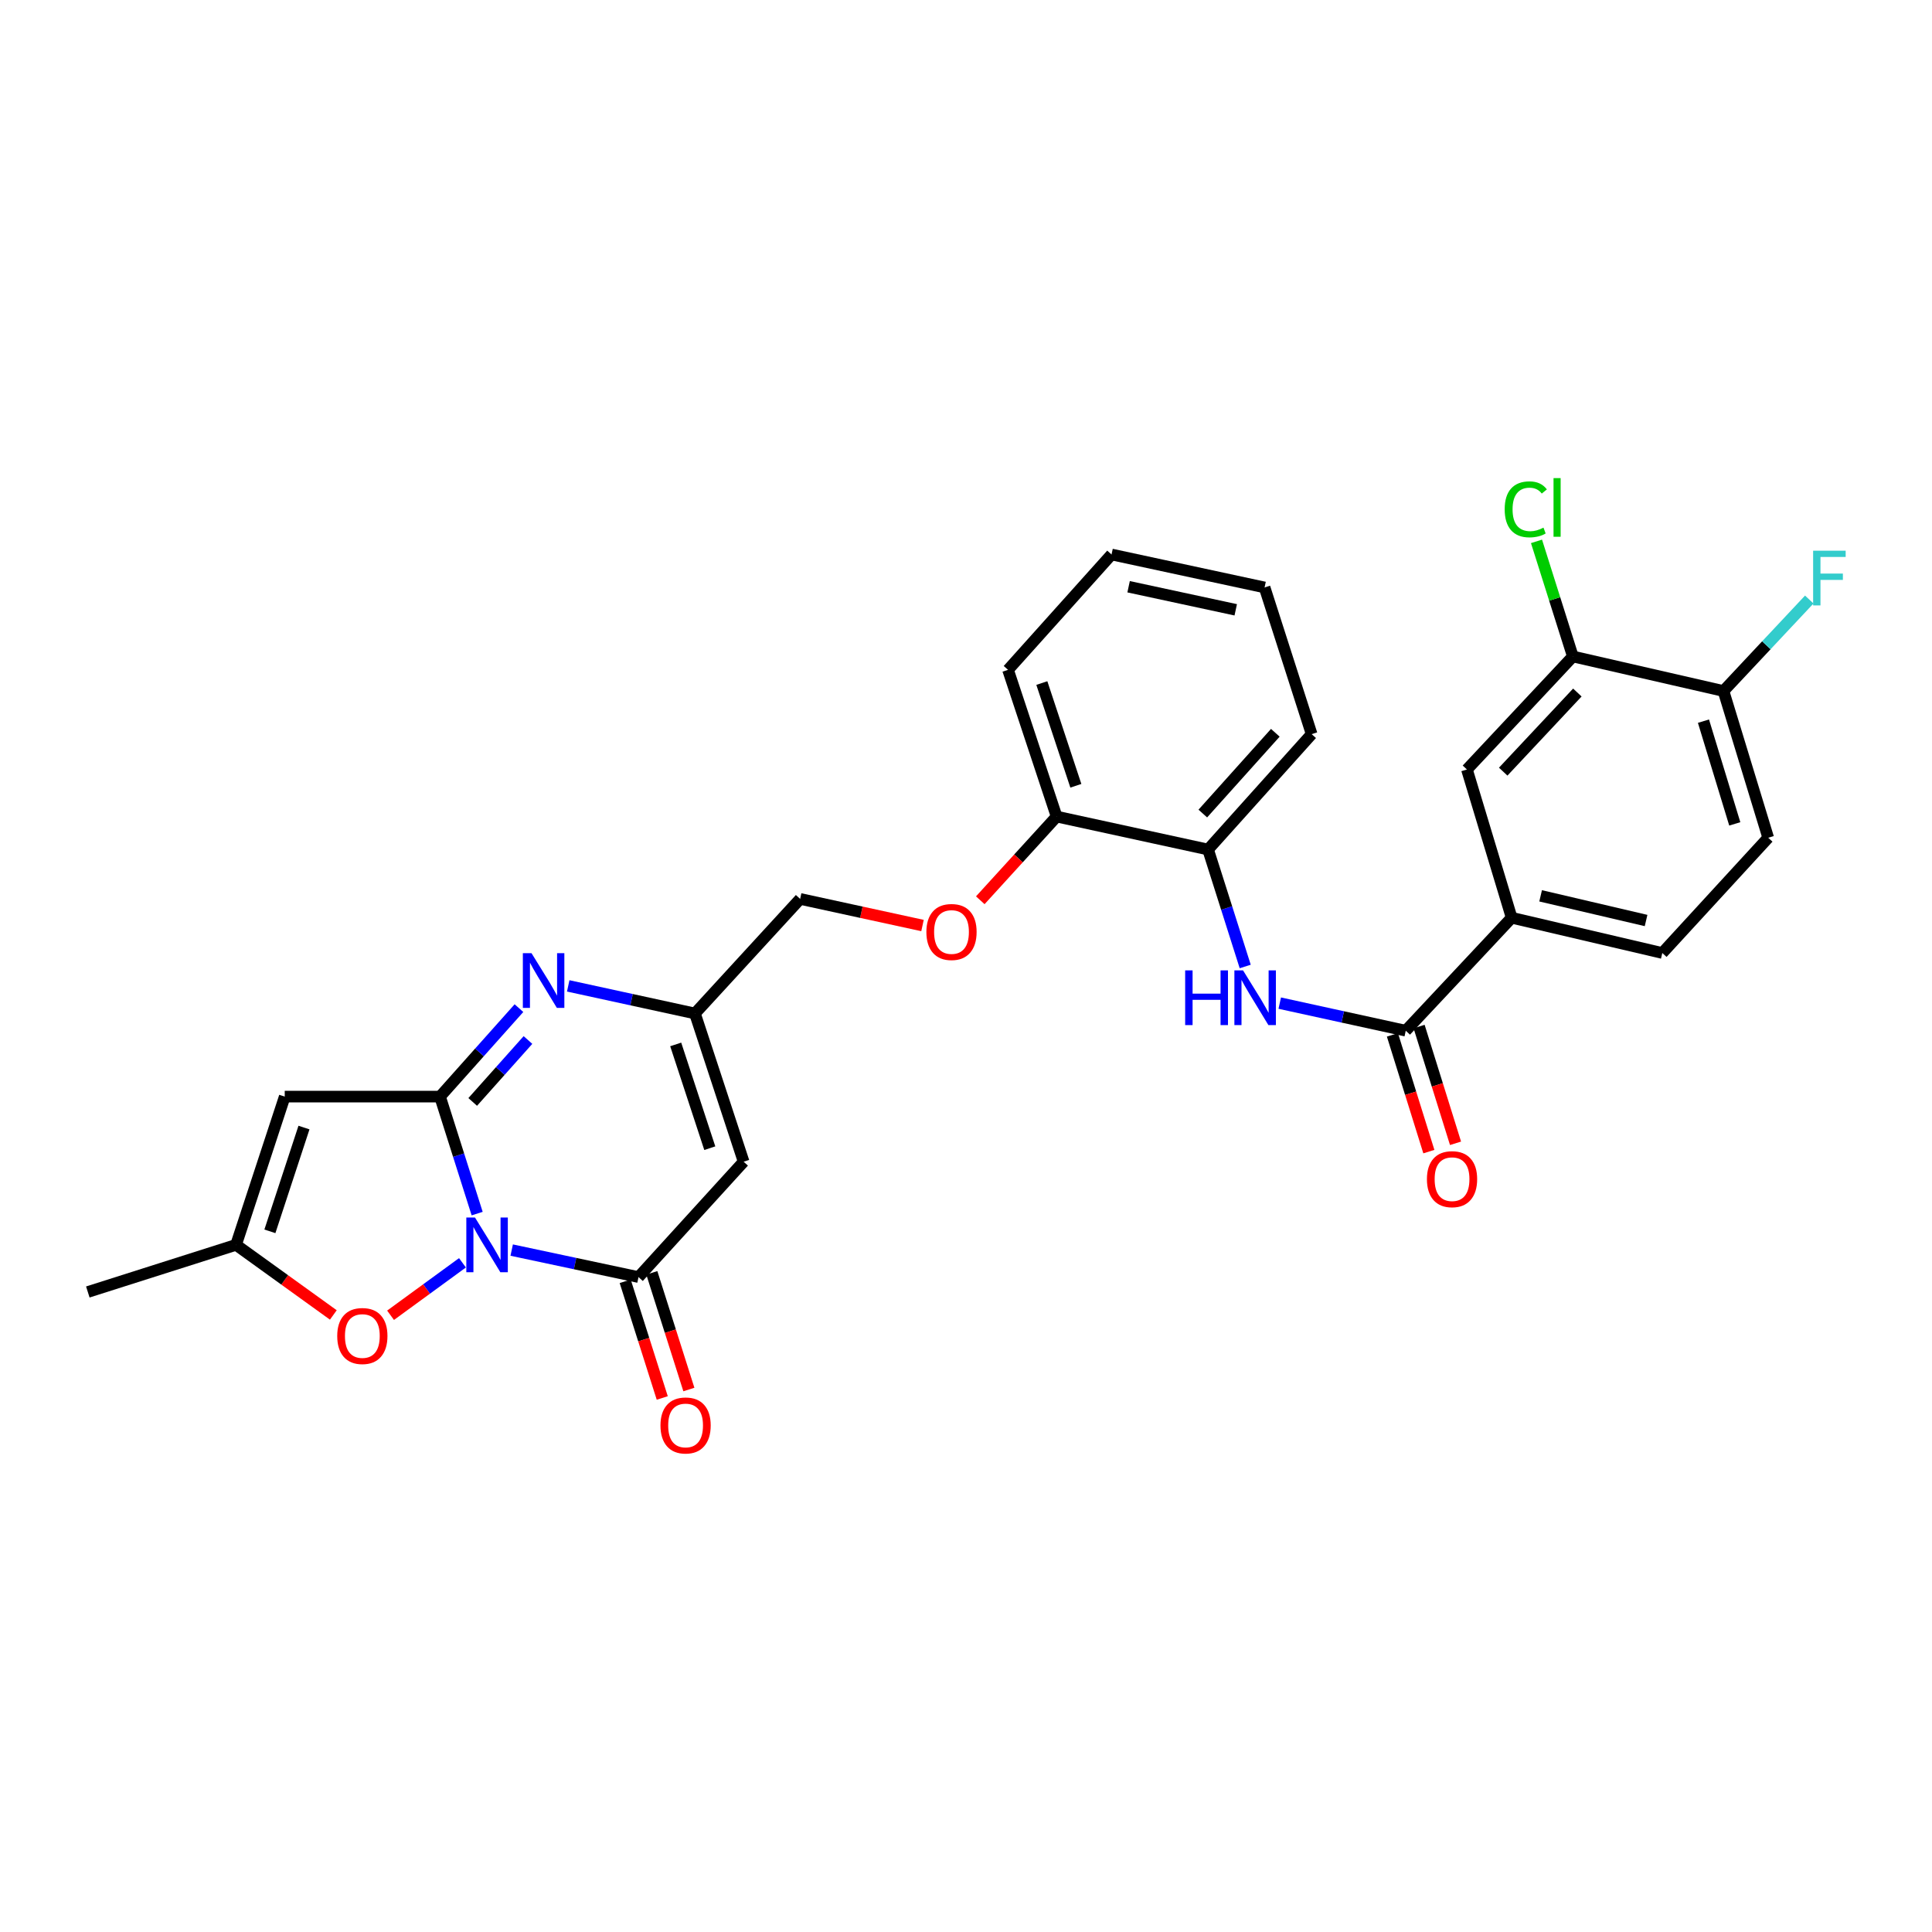 <?xml version='1.0' encoding='iso-8859-1'?>
<svg version='1.1' baseProfile='full'
              xmlns='http://www.w3.org/2000/svg'
                      xmlns:rdkit='http://www.rdkit.org/xml'
                      xmlns:xlink='http://www.w3.org/1999/xlink'
                  xml:space='preserve'
width='1000px' height='1000px' viewBox='0 0 1000 1000'>
<!-- END OF HEADER -->
<rect style='opacity:1.0;fill:#FFFFFF;stroke:none' width='1000' height='1000' x='0' y='0'> </rect>
<path class='bond-0' d='M 246.975,628.16 L 237.366,597.881' style='fill:none;fill-rule:evenodd;stroke:#0000FF;stroke-width:6px;stroke-linecap:butt;stroke-linejoin:miter;stroke-opacity:1' />
<path class='bond-0' d='M 237.366,597.881 L 227.757,567.602' style='fill:none;fill-rule:evenodd;stroke:#000000;stroke-width:6px;stroke-linecap:butt;stroke-linejoin:miter;stroke-opacity:1' />
<path class='bond-1' d='M 264.851,647.044 L 297.672,654.028' style='fill:none;fill-rule:evenodd;stroke:#0000FF;stroke-width:6px;stroke-linecap:butt;stroke-linejoin:miter;stroke-opacity:1' />
<path class='bond-1' d='M 297.672,654.028 L 330.493,661.011' style='fill:none;fill-rule:evenodd;stroke:#000000;stroke-width:6px;stroke-linecap:butt;stroke-linejoin:miter;stroke-opacity:1' />
<path class='bond-5' d='M 239.369,653.626 L 220.76,667.203' style='fill:none;fill-rule:evenodd;stroke:#0000FF;stroke-width:6px;stroke-linecap:butt;stroke-linejoin:miter;stroke-opacity:1' />
<path class='bond-5' d='M 220.76,667.203 L 202.151,680.78' style='fill:none;fill-rule:evenodd;stroke:#FF0000;stroke-width:6px;stroke-linecap:butt;stroke-linejoin:miter;stroke-opacity:1' />
<path class='bond-2' d='M 227.757,567.602 L 248.185,544.707' style='fill:none;fill-rule:evenodd;stroke:#000000;stroke-width:6px;stroke-linecap:butt;stroke-linejoin:miter;stroke-opacity:1' />
<path class='bond-2' d='M 248.185,544.707 L 268.613,521.811' style='fill:none;fill-rule:evenodd;stroke:#0000FF;stroke-width:6px;stroke-linecap:butt;stroke-linejoin:miter;stroke-opacity:1' />
<path class='bond-2' d='M 244.675,570.361 L 258.975,554.334' style='fill:none;fill-rule:evenodd;stroke:#000000;stroke-width:6px;stroke-linecap:butt;stroke-linejoin:miter;stroke-opacity:1' />
<path class='bond-2' d='M 258.975,554.334 L 273.275,538.307' style='fill:none;fill-rule:evenodd;stroke:#0000FF;stroke-width:6px;stroke-linecap:butt;stroke-linejoin:miter;stroke-opacity:1' />
<path class='bond-3' d='M 227.757,567.602 L 147.379,567.602' style='fill:none;fill-rule:evenodd;stroke:#000000;stroke-width:6px;stroke-linecap:butt;stroke-linejoin:miter;stroke-opacity:1' />
<path class='bond-4' d='M 330.493,661.011 L 384.905,601.296' style='fill:none;fill-rule:evenodd;stroke:#000000;stroke-width:6px;stroke-linecap:butt;stroke-linejoin:miter;stroke-opacity:1' />
<path class='bond-14' d='M 323.601,663.199 L 333.191,693.394' style='fill:none;fill-rule:evenodd;stroke:#000000;stroke-width:6px;stroke-linecap:butt;stroke-linejoin:miter;stroke-opacity:1' />
<path class='bond-14' d='M 333.191,693.394 L 342.781,723.589' style='fill:none;fill-rule:evenodd;stroke:#FF0000;stroke-width:6px;stroke-linecap:butt;stroke-linejoin:miter;stroke-opacity:1' />
<path class='bond-14' d='M 337.384,658.822 L 346.973,689.017' style='fill:none;fill-rule:evenodd;stroke:#000000;stroke-width:6px;stroke-linecap:butt;stroke-linejoin:miter;stroke-opacity:1' />
<path class='bond-14' d='M 346.973,689.017 L 356.563,719.212' style='fill:none;fill-rule:evenodd;stroke:#FF0000;stroke-width:6px;stroke-linecap:butt;stroke-linejoin:miter;stroke-opacity:1' />
<path class='bond-30' d='M 294.11,510.292 L 326.907,517.433' style='fill:none;fill-rule:evenodd;stroke:#0000FF;stroke-width:6px;stroke-linecap:butt;stroke-linejoin:miter;stroke-opacity:1' />
<path class='bond-30' d='M 326.907,517.433 L 359.703,524.573' style='fill:none;fill-rule:evenodd;stroke:#000000;stroke-width:6px;stroke-linecap:butt;stroke-linejoin:miter;stroke-opacity:1' />
<path class='bond-29' d='M 147.379,567.602 L 122.177,644.333' style='fill:none;fill-rule:evenodd;stroke:#000000;stroke-width:6px;stroke-linecap:butt;stroke-linejoin:miter;stroke-opacity:1' />
<path class='bond-29' d='M 157.337,583.624 L 139.696,637.336' style='fill:none;fill-rule:evenodd;stroke:#000000;stroke-width:6px;stroke-linecap:butt;stroke-linejoin:miter;stroke-opacity:1' />
<path class='bond-6' d='M 384.905,601.296 L 359.703,524.573' style='fill:none;fill-rule:evenodd;stroke:#000000;stroke-width:6px;stroke-linecap:butt;stroke-linejoin:miter;stroke-opacity:1' />
<path class='bond-6' d='M 367.386,594.3 L 349.745,540.595' style='fill:none;fill-rule:evenodd;stroke:#000000;stroke-width:6px;stroke-linecap:butt;stroke-linejoin:miter;stroke-opacity:1' />
<path class='bond-8' d='M 172.533,680.616 L 147.355,662.475' style='fill:none;fill-rule:evenodd;stroke:#FF0000;stroke-width:6px;stroke-linecap:butt;stroke-linejoin:miter;stroke-opacity:1' />
<path class='bond-8' d='M 147.355,662.475 L 122.177,644.333' style='fill:none;fill-rule:evenodd;stroke:#000000;stroke-width:6px;stroke-linecap:butt;stroke-linejoin:miter;stroke-opacity:1' />
<path class='bond-21' d='M 359.703,524.573 L 414.156,465.276' style='fill:none;fill-rule:evenodd;stroke:#000000;stroke-width:6px;stroke-linecap:butt;stroke-linejoin:miter;stroke-opacity:1' />
<path class='bond-7' d='M 727.618,533.491 L 695.006,526.353' style='fill:none;fill-rule:evenodd;stroke:#000000;stroke-width:6px;stroke-linecap:butt;stroke-linejoin:miter;stroke-opacity:1' />
<path class='bond-7' d='M 695.006,526.353 L 662.393,519.215' style='fill:none;fill-rule:evenodd;stroke:#0000FF;stroke-width:6px;stroke-linecap:butt;stroke-linejoin:miter;stroke-opacity:1' />
<path class='bond-10' d='M 727.618,533.491 L 782.432,475.021' style='fill:none;fill-rule:evenodd;stroke:#000000;stroke-width:6px;stroke-linecap:butt;stroke-linejoin:miter;stroke-opacity:1' />
<path class='bond-17' d='M 720.716,535.645 L 730.146,565.861' style='fill:none;fill-rule:evenodd;stroke:#000000;stroke-width:6px;stroke-linecap:butt;stroke-linejoin:miter;stroke-opacity:1' />
<path class='bond-17' d='M 730.146,565.861 L 739.576,596.077' style='fill:none;fill-rule:evenodd;stroke:#FF0000;stroke-width:6px;stroke-linecap:butt;stroke-linejoin:miter;stroke-opacity:1' />
<path class='bond-17' d='M 734.52,531.337 L 743.95,561.553' style='fill:none;fill-rule:evenodd;stroke:#000000;stroke-width:6px;stroke-linecap:butt;stroke-linejoin:miter;stroke-opacity:1' />
<path class='bond-17' d='M 743.95,561.553 L 753.38,591.769' style='fill:none;fill-rule:evenodd;stroke:#FF0000;stroke-width:6px;stroke-linecap:butt;stroke-linejoin:miter;stroke-opacity:1' />
<path class='bond-24' d='M 122.177,644.333 L 45.455,668.731' style='fill:none;fill-rule:evenodd;stroke:#000000;stroke-width:6px;stroke-linecap:butt;stroke-linejoin:miter;stroke-opacity:1' />
<path class='bond-9' d='M 644.521,500.255 L 634.907,469.984' style='fill:none;fill-rule:evenodd;stroke:#0000FF;stroke-width:6px;stroke-linecap:butt;stroke-linejoin:miter;stroke-opacity:1' />
<path class='bond-9' d='M 634.907,469.984 L 625.292,439.713' style='fill:none;fill-rule:evenodd;stroke:#000000;stroke-width:6px;stroke-linecap:butt;stroke-linejoin:miter;stroke-opacity:1' />
<path class='bond-13' d='M 782.432,475.021 L 759.279,398.291' style='fill:none;fill-rule:evenodd;stroke:#000000;stroke-width:6px;stroke-linecap:butt;stroke-linejoin:miter;stroke-opacity:1' />
<path class='bond-19' d='M 782.432,475.021 L 860.408,493.274' style='fill:none;fill-rule:evenodd;stroke:#000000;stroke-width:6px;stroke-linecap:butt;stroke-linejoin:miter;stroke-opacity:1' />
<path class='bond-19' d='M 797.424,463.679 L 852.007,476.456' style='fill:none;fill-rule:evenodd;stroke:#000000;stroke-width:6px;stroke-linecap:butt;stroke-linejoin:miter;stroke-opacity:1' />
<path class='bond-11' d='M 625.292,439.713 L 546.906,422.657' style='fill:none;fill-rule:evenodd;stroke:#000000;stroke-width:6px;stroke-linecap:butt;stroke-linejoin:miter;stroke-opacity:1' />
<path class='bond-25' d='M 625.292,439.713 L 678.909,379.99' style='fill:none;fill-rule:evenodd;stroke:#000000;stroke-width:6px;stroke-linecap:butt;stroke-linejoin:miter;stroke-opacity:1' />
<path class='bond-25' d='M 622.574,421.094 L 660.106,379.288' style='fill:none;fill-rule:evenodd;stroke:#000000;stroke-width:6px;stroke-linecap:butt;stroke-linejoin:miter;stroke-opacity:1' />
<path class='bond-12' d='M 814.109,339.789 L 759.279,398.291' style='fill:none;fill-rule:evenodd;stroke:#000000;stroke-width:6px;stroke-linecap:butt;stroke-linejoin:miter;stroke-opacity:1' />
<path class='bond-12' d='M 816.436,358.453 L 778.054,399.404' style='fill:none;fill-rule:evenodd;stroke:#000000;stroke-width:6px;stroke-linecap:butt;stroke-linejoin:miter;stroke-opacity:1' />
<path class='bond-22' d='M 814.109,339.789 L 804.7,310' style='fill:none;fill-rule:evenodd;stroke:#000000;stroke-width:6px;stroke-linecap:butt;stroke-linejoin:miter;stroke-opacity:1' />
<path class='bond-22' d='M 804.7,310 L 795.29,280.211' style='fill:none;fill-rule:evenodd;stroke:#00CC00;stroke-width:6px;stroke-linecap:butt;stroke-linejoin:miter;stroke-opacity:1' />
<path class='bond-32' d='M 814.109,339.789 L 892.069,357.664' style='fill:none;fill-rule:evenodd;stroke:#000000;stroke-width:6px;stroke-linecap:butt;stroke-linejoin:miter;stroke-opacity:1' />
<path class='bond-15' d='M 892.069,357.664 L 915.222,433.615' style='fill:none;fill-rule:evenodd;stroke:#000000;stroke-width:6px;stroke-linecap:butt;stroke-linejoin:miter;stroke-opacity:1' />
<path class='bond-15' d='M 881.71,373.273 L 897.917,426.439' style='fill:none;fill-rule:evenodd;stroke:#000000;stroke-width:6px;stroke-linecap:butt;stroke-linejoin:miter;stroke-opacity:1' />
<path class='bond-23' d='M 892.069,357.664 L 914.268,333.991' style='fill:none;fill-rule:evenodd;stroke:#000000;stroke-width:6px;stroke-linecap:butt;stroke-linejoin:miter;stroke-opacity:1' />
<path class='bond-23' d='M 914.268,333.991 L 936.468,310.318' style='fill:none;fill-rule:evenodd;stroke:#33CCCC;stroke-width:6px;stroke-linecap:butt;stroke-linejoin:miter;stroke-opacity:1' />
<path class='bond-16' d='M 546.906,422.657 L 527.151,444.317' style='fill:none;fill-rule:evenodd;stroke:#000000;stroke-width:6px;stroke-linecap:butt;stroke-linejoin:miter;stroke-opacity:1' />
<path class='bond-16' d='M 527.151,444.317 L 507.395,465.977' style='fill:none;fill-rule:evenodd;stroke:#FF0000;stroke-width:6px;stroke-linecap:butt;stroke-linejoin:miter;stroke-opacity:1' />
<path class='bond-26' d='M 546.906,422.657 L 521.753,346.706' style='fill:none;fill-rule:evenodd;stroke:#000000;stroke-width:6px;stroke-linecap:butt;stroke-linejoin:miter;stroke-opacity:1' />
<path class='bond-26' d='M 556.861,406.718 L 539.253,353.552' style='fill:none;fill-rule:evenodd;stroke:#000000;stroke-width:6px;stroke-linecap:butt;stroke-linejoin:miter;stroke-opacity:1' />
<path class='bond-18' d='M 477.489,479.052 L 445.823,472.164' style='fill:none;fill-rule:evenodd;stroke:#FF0000;stroke-width:6px;stroke-linecap:butt;stroke-linejoin:miter;stroke-opacity:1' />
<path class='bond-18' d='M 445.823,472.164 L 414.156,465.276' style='fill:none;fill-rule:evenodd;stroke:#000000;stroke-width:6px;stroke-linecap:butt;stroke-linejoin:miter;stroke-opacity:1' />
<path class='bond-20' d='M 860.408,493.274 L 915.222,433.615' style='fill:none;fill-rule:evenodd;stroke:#000000;stroke-width:6px;stroke-linecap:butt;stroke-linejoin:miter;stroke-opacity:1' />
<path class='bond-31' d='M 678.909,379.99 L 654.543,304.063' style='fill:none;fill-rule:evenodd;stroke:#000000;stroke-width:6px;stroke-linecap:butt;stroke-linejoin:miter;stroke-opacity:1' />
<path class='bond-28' d='M 521.753,346.706 L 575.33,286.999' style='fill:none;fill-rule:evenodd;stroke:#000000;stroke-width:6px;stroke-linecap:butt;stroke-linejoin:miter;stroke-opacity:1' />
<path class='bond-27' d='M 654.543,304.063 L 575.33,286.999' style='fill:none;fill-rule:evenodd;stroke:#000000;stroke-width:6px;stroke-linecap:butt;stroke-linejoin:miter;stroke-opacity:1' />
<path class='bond-27' d='M 639.615,315.639 L 584.166,303.695' style='fill:none;fill-rule:evenodd;stroke:#000000;stroke-width:6px;stroke-linecap:butt;stroke-linejoin:miter;stroke-opacity:1' />
<path  class='atom-0' d='M 245.847 630.173
L 255.127 645.173
Q 256.047 646.653, 257.527 649.333
Q 259.007 652.013, 259.087 652.173
L 259.087 630.173
L 262.847 630.173
L 262.847 658.493
L 258.967 658.493
L 249.007 642.093
Q 247.847 640.173, 246.607 637.973
Q 245.407 635.773, 245.047 635.093
L 245.047 658.493
L 241.367 658.493
L 241.367 630.173
L 245.847 630.173
' fill='#0000FF'/>
<path  class='atom-3' d='M 275.106 493.358
L 284.386 508.358
Q 285.306 509.838, 286.786 512.518
Q 288.266 515.198, 288.346 515.358
L 288.346 493.358
L 292.106 493.358
L 292.106 521.678
L 288.226 521.678
L 278.266 505.278
Q 277.106 503.358, 275.866 501.158
Q 274.666 498.958, 274.306 498.278
L 274.306 521.678
L 270.626 521.678
L 270.626 493.358
L 275.106 493.358
' fill='#0000FF'/>
<path  class='atom-6' d='M 174.548 691.515
Q 174.548 684.715, 177.908 680.915
Q 181.268 677.115, 187.548 677.115
Q 193.828 677.115, 197.188 680.915
Q 200.548 684.715, 200.548 691.515
Q 200.548 698.395, 197.148 702.315
Q 193.748 706.195, 187.548 706.195
Q 181.308 706.195, 177.908 702.315
Q 174.548 698.435, 174.548 691.515
M 187.548 702.995
Q 191.868 702.995, 194.188 700.115
Q 196.548 697.195, 196.548 691.515
Q 196.548 685.955, 194.188 683.155
Q 191.868 680.315, 187.548 680.315
Q 183.228 680.315, 180.868 683.115
Q 178.548 685.915, 178.548 691.515
Q 178.548 697.235, 180.868 700.115
Q 183.228 702.995, 187.548 702.995
' fill='#FF0000'/>
<path  class='atom-10' d='M 613.438 502.267
L 617.278 502.267
L 617.278 514.307
L 631.758 514.307
L 631.758 502.267
L 635.598 502.267
L 635.598 530.587
L 631.758 530.587
L 631.758 517.507
L 617.278 517.507
L 617.278 530.587
L 613.438 530.587
L 613.438 502.267
' fill='#0000FF'/>
<path  class='atom-10' d='M 643.398 502.267
L 652.678 517.267
Q 653.598 518.747, 655.078 521.427
Q 656.558 524.107, 656.638 524.267
L 656.638 502.267
L 660.398 502.267
L 660.398 530.587
L 656.518 530.587
L 646.558 514.187
Q 645.398 512.267, 644.158 510.067
Q 642.958 507.867, 642.598 507.187
L 642.598 530.587
L 638.918 530.587
L 638.918 502.267
L 643.398 502.267
' fill='#0000FF'/>
<path  class='atom-15' d='M 341.859 737.813
Q 341.859 731.013, 345.219 727.213
Q 348.579 723.413, 354.859 723.413
Q 361.139 723.413, 364.499 727.213
Q 367.859 731.013, 367.859 737.813
Q 367.859 744.693, 364.459 748.613
Q 361.059 752.493, 354.859 752.493
Q 348.619 752.493, 345.219 748.613
Q 341.859 744.733, 341.859 737.813
M 354.859 749.293
Q 359.179 749.293, 361.499 746.413
Q 363.859 743.493, 363.859 737.813
Q 363.859 732.253, 361.499 729.453
Q 359.179 726.613, 354.859 726.613
Q 350.539 726.613, 348.179 729.413
Q 345.859 732.213, 345.859 737.813
Q 345.859 743.533, 348.179 746.413
Q 350.539 749.293, 354.859 749.293
' fill='#FF0000'/>
<path  class='atom-18' d='M 738.574 610.334
Q 738.574 603.534, 741.934 599.734
Q 745.294 595.934, 751.574 595.934
Q 757.854 595.934, 761.214 599.734
Q 764.574 603.534, 764.574 610.334
Q 764.574 617.214, 761.174 621.134
Q 757.774 625.014, 751.574 625.014
Q 745.334 625.014, 741.934 621.134
Q 738.574 617.254, 738.574 610.334
M 751.574 621.814
Q 755.894 621.814, 758.214 618.934
Q 760.574 616.014, 760.574 610.334
Q 760.574 604.774, 758.214 601.974
Q 755.894 599.134, 751.574 599.134
Q 747.254 599.134, 744.894 601.934
Q 742.574 604.734, 742.574 610.334
Q 742.574 616.054, 744.894 618.934
Q 747.254 621.814, 751.574 621.814
' fill='#FF0000'/>
<path  class='atom-19' d='M 479.494 482.396
Q 479.494 475.596, 482.854 471.796
Q 486.214 467.996, 492.494 467.996
Q 498.774 467.996, 502.134 471.796
Q 505.494 475.596, 505.494 482.396
Q 505.494 489.276, 502.094 493.196
Q 498.694 497.076, 492.494 497.076
Q 486.254 497.076, 482.854 493.196
Q 479.494 489.316, 479.494 482.396
M 492.494 493.876
Q 496.814 493.876, 499.134 490.996
Q 501.494 488.076, 501.494 482.396
Q 501.494 476.836, 499.134 474.036
Q 496.814 471.196, 492.494 471.196
Q 488.174 471.196, 485.814 473.996
Q 483.494 476.796, 483.494 482.396
Q 483.494 488.116, 485.814 490.996
Q 488.174 493.876, 492.494 493.876
' fill='#FF0000'/>
<path  class='atom-23' d='M 778.823 263.628
Q 778.823 256.588, 782.103 252.908
Q 785.423 249.188, 791.703 249.188
Q 797.543 249.188, 800.663 253.308
L 798.023 255.468
Q 795.743 252.468, 791.703 252.468
Q 787.423 252.468, 785.143 255.348
Q 782.903 258.188, 782.903 263.628
Q 782.903 269.228, 785.223 272.108
Q 787.583 274.988, 792.143 274.988
Q 795.263 274.988, 798.903 273.108
L 800.023 276.108
Q 798.543 277.068, 796.303 277.628
Q 794.063 278.188, 791.583 278.188
Q 785.423 278.188, 782.103 274.428
Q 778.823 270.668, 778.823 263.628
' fill='#00CC00'/>
<path  class='atom-23' d='M 804.103 247.468
L 807.783 247.468
L 807.783 277.828
L 804.103 277.828
L 804.103 247.468
' fill='#00CC00'/>
<path  class='atom-24' d='M 938.471 285.042
L 955.311 285.042
L 955.311 288.282
L 942.271 288.282
L 942.271 296.882
L 953.871 296.882
L 953.871 300.162
L 942.271 300.162
L 942.271 313.362
L 938.471 313.362
L 938.471 285.042
' fill='#33CCCC'/>
</svg>
